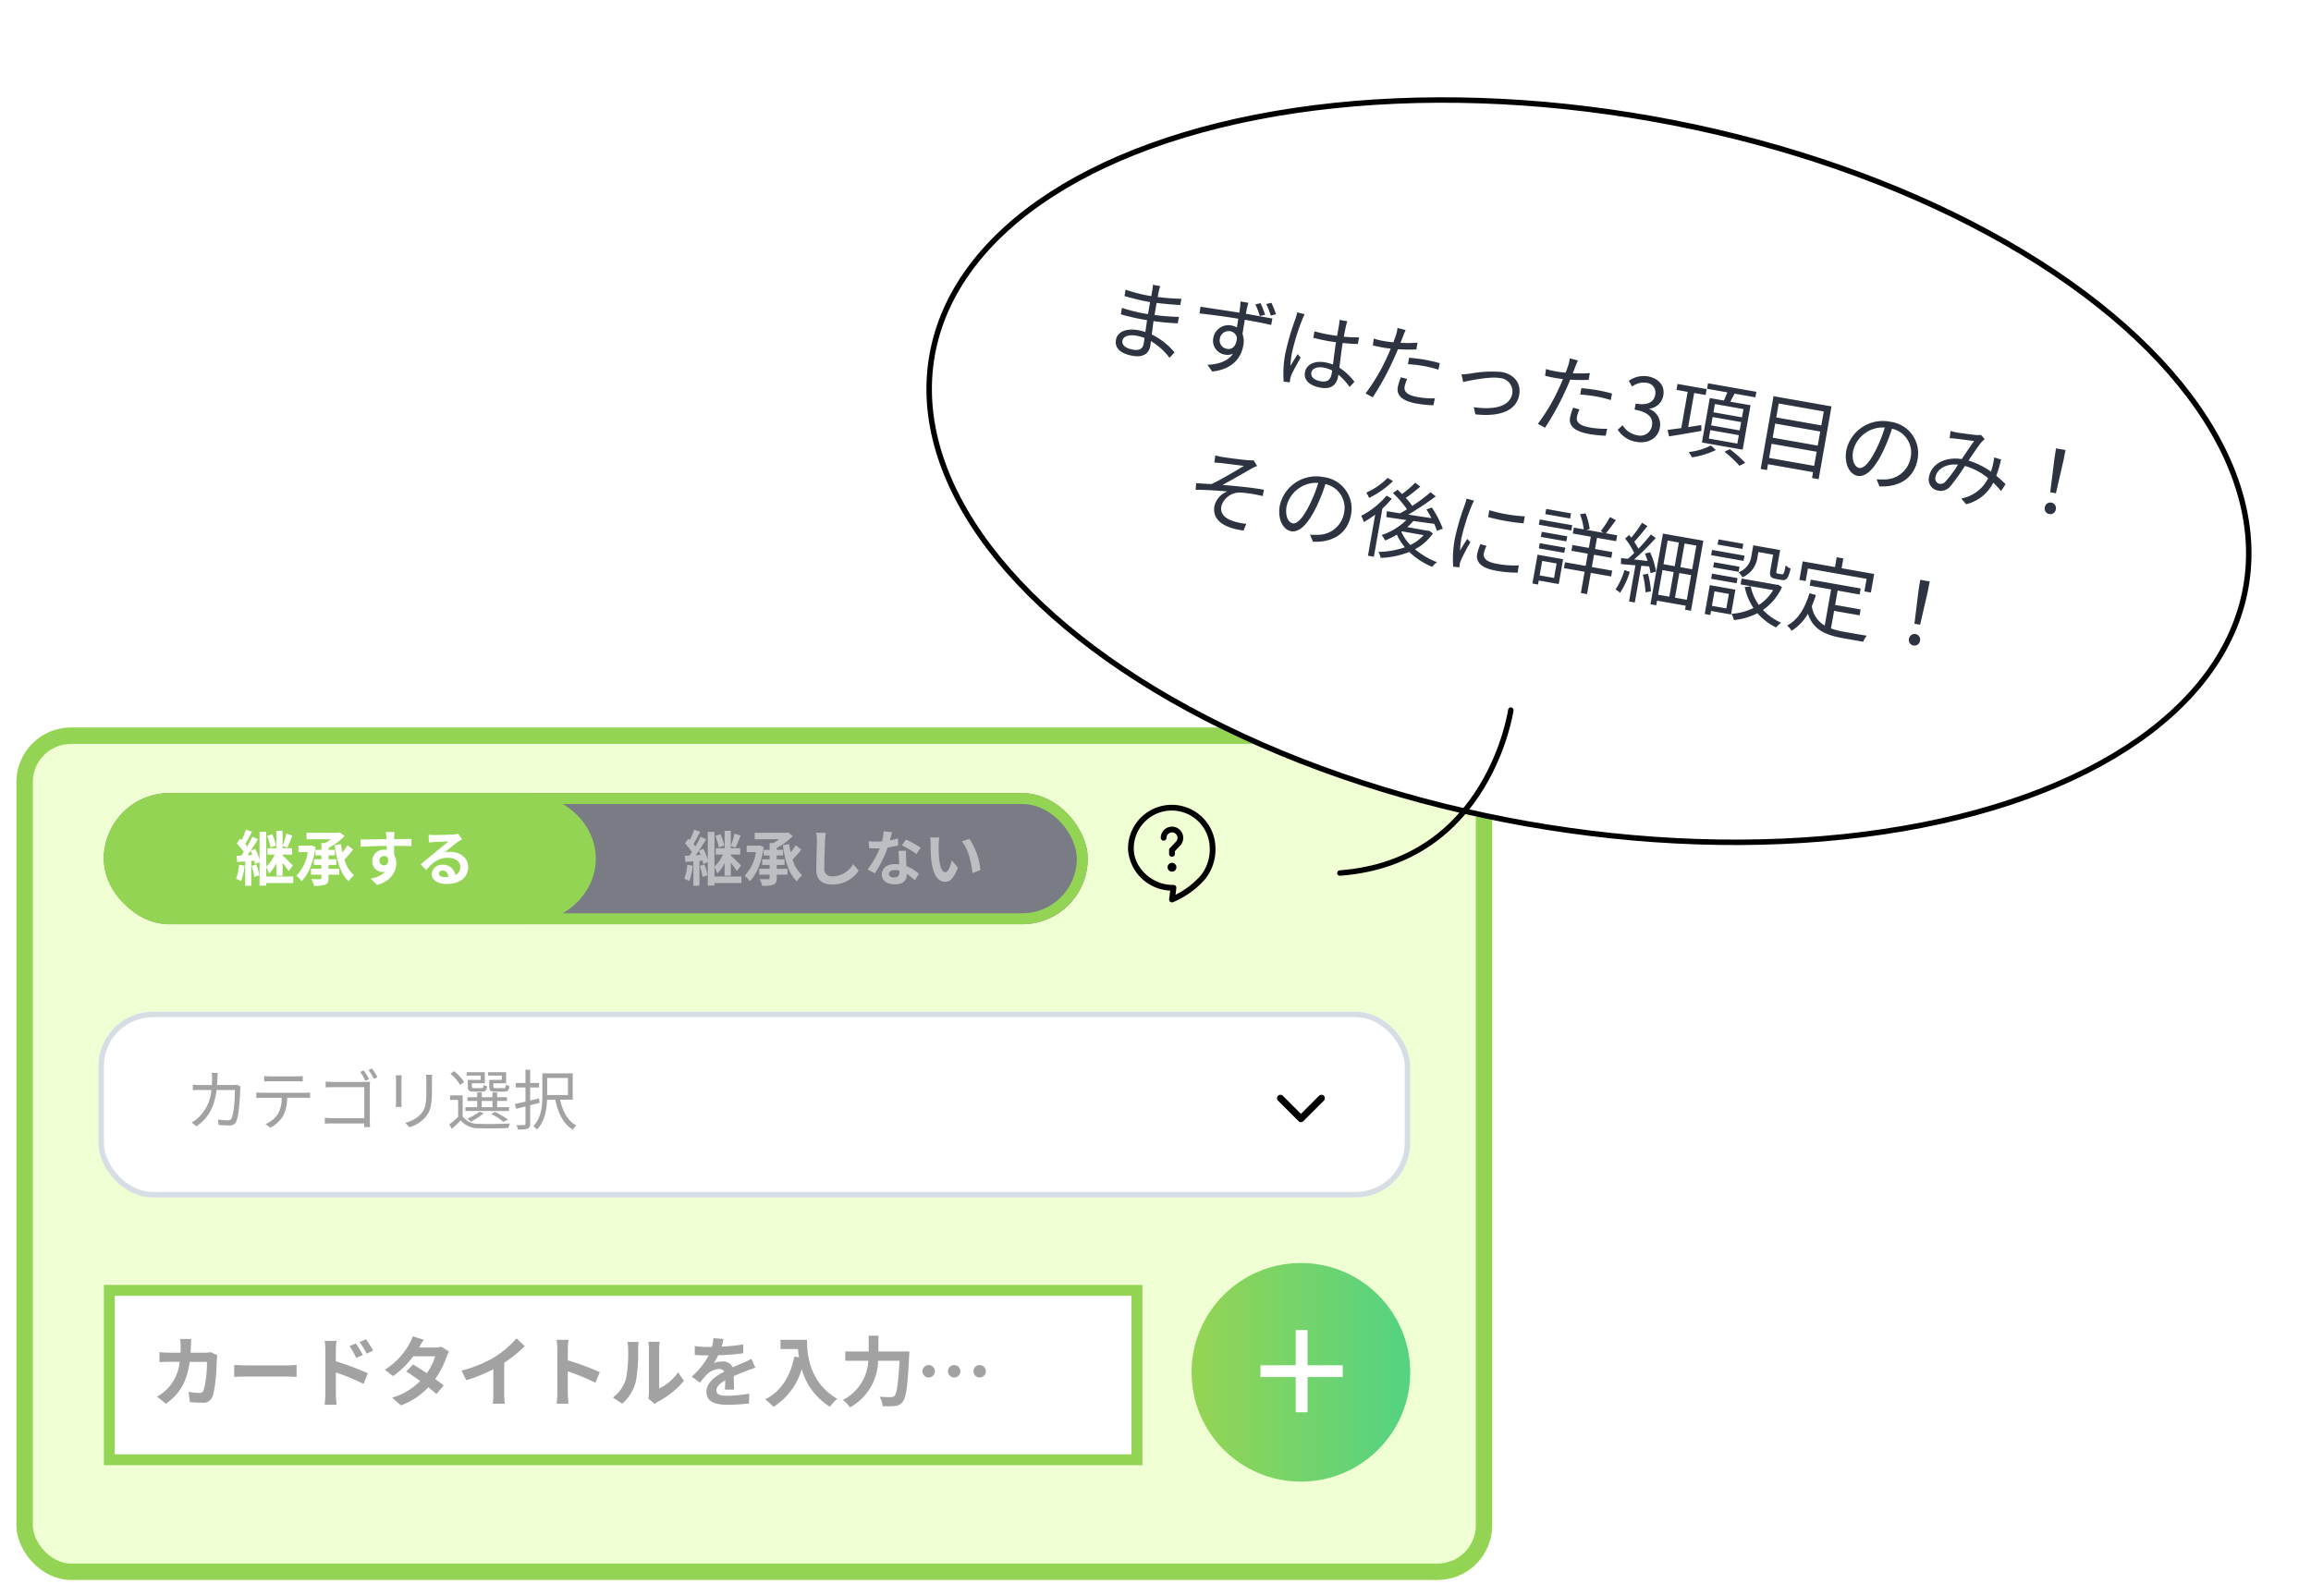 <svg xmlns="http://www.w3.org/2000/svg" xmlns:xlink="http://www.w3.org/1999/xlink" width="422.795" height="292.133" viewBox="0 0 422.795 292.133">
  <defs>
    <filter id="長方形_931" x="0" y="130.133" width="276" height="162" filterUnits="userSpaceOnUse">
      <feOffset dy="2" input="SourceAlpha"/>
      <feGaussianBlur stdDeviation="1" result="blur"/>
      <feFlood flood-opacity="0.161"/>
      <feComposite operator="in" in2="blur"/>
      <feComposite in="SourceGraphic"/>
    </filter>
    <clipPath id="clip-path">
      <rect id="長方形_946" data-name="長方形 946" width="16" height="17.855" fill="none"/>
    </clipPath>
    <clipPath id="clip-path-2">
      <rect id="長方形_703" data-name="長方形 703" width="5" height="8.75" fill="none"/>
    </clipPath>
    <linearGradient id="linear-gradient" x1="0.023" y1="0.5" x2="0.983" y2="0.5" gradientUnits="objectBoundingBox">
      <stop offset="0" stop-color="#94d454"/>
      <stop offset="1" stop-color="#54d382"/>
    </linearGradient>
  </defs>
  <g id="グループ_5717" data-name="グループ 5717" transform="translate(24575.5 -3487.492)">
    <g transform="matrix(1, 0, 0, 1, -24575.5, 3487.49)" filter="url(#長方形_931)">
      <g id="長方形_931-2" data-name="長方形 931" transform="translate(3 131.13)" fill="#f0fed3" stroke="#94d454" stroke-width="3">
        <rect width="270" height="156" rx="10" stroke="none"/>
        <rect x="1.5" y="1.5" width="267" height="153" rx="8.5" fill="none"/>
      </g>
    </g>
    <g id="グループ_1598" data-name="グループ 1598" transform="translate(-24924.5 3098.626)">
      <g id="長方形_1100" data-name="長方形 1100" transform="translate(368 624)" fill="#fff" stroke="#94d454" stroke-width="2">
        <rect width="190" height="33" stroke="none"/>
        <rect x="1" y="1" width="188" height="31" fill="none"/>
      </g>
      <path id="パス_10081" data-name="パス 10081" d="M7.448-11.228H5.39a10.361,10.361,0,0,1,.1,1.288c0,.42-.014.826-.028,1.218h-2c-.532,0-1.26-.042-1.848-.1v1.834c.6-.056,1.372-.056,1.848-.056H5.306A8.233,8.233,0,0,1,3-2.058,8.342,8.342,0,0,1,1.162-.686L2.786.63C5.292-1.148,6.622-3.346,7.14-7.042h3.15A19.16,19.16,0,0,1,9.7-1.848a.745.745,0,0,1-.8.49,11.588,11.588,0,0,1-1.96-.2L7.168.322C7.84.378,8.68.434,9.478.434A1.724,1.724,0,0,0,11.284-.644c.6-1.428.77-5.334.826-6.846a5.724,5.724,0,0,1,.1-.742L10.99-8.82a6.507,6.507,0,0,1-1.05.1H7.308c.028-.406.042-.826.056-1.26C7.378-10.318,7.406-10.906,7.448-11.228Zm7.84,4.746v2.2c.518-.042,1.456-.07,2.254-.07H25.06c.588,0,1.3.056,1.638.07v-2.2c-.364.028-.98.084-1.638.084H17.542C16.814-6.4,15.792-6.44,15.288-6.482Zm22.26-3.934-1.176.49A11.994,11.994,0,0,1,37.6-7.756L38.822-8.3C38.5-8.932,37.94-9.828,37.548-10.416Zm1.834-.77-1.162.546a13.108,13.108,0,0,1,1.3,2.1L40.7-9.114A18.541,18.541,0,0,0,39.382-11.186ZM31.962-1.134a15.16,15.16,0,0,1-.14,1.946h2.2c-.07-.574-.14-1.554-.14-1.946V-5.1A37.505,37.505,0,0,1,38.948-3.01l.784-1.946A48.705,48.705,0,0,0,33.88-7.14V-9.184a15.225,15.225,0,0,1,.126-1.694H31.822a9.879,9.879,0,0,1,.14,1.694Zm18-9.954-2.03-.63a5.794,5.794,0,0,1-.644,1.456A13,13,0,0,1,42.84-5.6l1.512,1.162a16.838,16.838,0,0,0,3.7-3.626h4a9.937,9.937,0,0,1-1.54,3.094c-.882-.588-1.764-1.162-2.506-1.582L46.76-5.278c.714.448,1.638,1.078,2.548,1.75A11.893,11.893,0,0,1,44.17-.49L45.794.924a13.173,13.173,0,0,0,5.012-3.318c.574.462,1.092.9,1.47,1.246l1.33-1.582c-.406-.336-.952-.742-1.554-1.176a16.031,16.031,0,0,0,2.072-4.032,6.586,6.586,0,0,1,.462-.994l-1.428-.882a4.445,4.445,0,0,1-1.218.154H49.1A15.082,15.082,0,0,1,49.966-11.088Zm6.9,5.642.882,1.764A28.053,28.053,0,0,0,62.692-5.7v4.48a15.679,15.679,0,0,1-.1,1.834h2.212a9.625,9.625,0,0,1-.126-1.834V-6.874a25.679,25.679,0,0,0,3.766-3.038l-1.512-1.442a17.948,17.948,0,0,1-3.948,3.4A22.512,22.512,0,0,1,56.868-5.446ZM74.4-1.344a15.377,15.377,0,0,1-.14,1.96H76.44c-.056-.574-.126-1.554-.126-1.96V-5.306A40.437,40.437,0,0,1,81.368-3.22l.8-1.932a45.725,45.725,0,0,0-5.852-2.17V-9.394a15.221,15.221,0,0,1,.126-1.68H74.256a9.718,9.718,0,0,1,.14,1.68ZM91.042-.308l1.176.966a2.991,2.991,0,0,1,.6-.42,15.415,15.415,0,0,0,4.746-3.822l-1.078-1.54A8.865,8.865,0,0,1,93.03-2.17V-9.492a7.109,7.109,0,0,1,.1-1.218H91.042a6.207,6.207,0,0,1,.112,1.2v8.162A5.327,5.327,0,0,1,91.042-.308ZM84.56-.518,86.268.616A8.209,8.209,0,0,0,88.76-3.4a30.89,30.89,0,0,0,.42-6.02,9.221,9.221,0,0,1,.1-1.274H87.22a5.313,5.313,0,0,1,.126,1.288,24.125,24.125,0,0,1-.406,5.544A6.6,6.6,0,0,1,84.56-.518ZM104.8-11.228l-1.848-.154a7.783,7.783,0,0,1-.28,1.61H102A18.216,18.216,0,0,1,99.54-9.94V-8.3c.77.056,1.792.084,2.366.084h.182a13.739,13.739,0,0,1-3.094,3.864l1.5,1.12a16.12,16.12,0,0,1,1.3-1.54,3.41,3.41,0,0,1,2.184-.966,1.077,1.077,0,0,1,.98.476c-1.6.826-3.276,1.946-3.276,3.738S103.306.812,105.5.812a35.022,35.022,0,0,0,3.962-.238l.056-1.806a22.9,22.9,0,0,1-3.976.392c-1.372,0-2.03-.21-2.03-.98,0-.7.56-1.246,1.61-1.848-.014.616-.028,1.288-.07,1.708h1.68c-.014-.644-.042-1.68-.056-2.464.854-.392,1.652-.7,2.282-.952.476-.182,1.218-.462,1.666-.588l-.7-1.624c-.518.266-1.008.49-1.554.728-.574.252-1.162.49-1.89.826a1.9,1.9,0,0,0-1.862-1.078,4.744,4.744,0,0,0-1.582.28,9.775,9.775,0,0,0,.8-1.428,41.7,41.7,0,0,0,4.564-.35l.014-1.624a35.444,35.444,0,0,1-3.962.406A13.394,13.394,0,0,0,104.8-11.228Zm10.43.154V-9.38h3.192c.042.476.1.98.2,1.512l-.854-.154C117-4.34,115.332-1.638,112.42-.168a13.3,13.3,0,0,1,1.526,1.358,12.115,12.115,0,0,0,5.166-6.916,11.829,11.829,0,0,0,5.152,6.9A8.963,8.963,0,0,1,125.608-.28c-5.152-3.038-5.53-8.148-5.53-10.794ZM133.14-8.946V-11.83h-1.778v2.884h-4.284v1.708h4.214A8.537,8.537,0,0,1,126.644-.07a6.64,6.64,0,0,1,1.3,1.358,9.95,9.95,0,0,0,5.138-8.526H137c-.224,4.158-.5,5.992-.924,6.426a.827.827,0,0,1-.658.224c-.364,0-1.19,0-2.072-.07a3.868,3.868,0,0,1,.574,1.722,14.239,14.239,0,0,0,2.24-.028,1.887,1.887,0,0,0,1.428-.784c.616-.728.9-2.828,1.176-8.4.028-.224.042-.8.042-.8Zm9.2,2.492A1.129,1.129,0,0,0,141.2-5.32a1.129,1.129,0,0,0,1.134,1.134,1.129,1.129,0,0,0,1.134-1.134A1.129,1.129,0,0,0,142.338-6.454Zm4.662,0a1.129,1.129,0,0,0-1.134,1.134A1.129,1.129,0,0,0,147-4.186a1.129,1.129,0,0,0,1.134-1.134A1.129,1.129,0,0,0,147-6.454Zm4.662,0a1.129,1.129,0,0,0-1.134,1.134,1.129,1.129,0,0,0,1.134,1.134A1.129,1.129,0,0,0,152.8-5.32,1.129,1.129,0,0,0,151.662-6.454Z" transform="translate(376.564 645.127)" fill="#a2a2a2"/>
    </g>
    <g id="長方形_1048" data-name="長方形 1048" transform="translate(-24556.5 3632.626)" fill="#797c84" stroke="#94d454" stroke-width="2">
      <rect width="180" height="24" rx="12" stroke="none"/>
      <rect x="1" y="1" width="178" height="22" rx="11" fill="none"/>
    </g>
    <g id="パス_2574" data-name="パス 2574" transform="translate(-24556.5 3632.626)" fill="#94d454">
      <path d="M 76.5 23.5 L 13.5 23.5 C 6.332 23.5 0.5 18.341 0.5 12 C 0.5 5.659 6.332 0.5 13.5 0.5 L 76.5 0.5 C 83.668 0.5 89.5 5.659 89.5 12 C 89.5 18.341 83.668 23.5 76.5 23.5 Z" stroke="none"/>
      <path d="M 13.5 1 C 6.607 1 1 5.935 1 12 C 1 18.065 6.607 23 13.5 23 L 76.5 23 C 83.393 23 89 18.065 89 12 C 89 5.935 83.393 1 76.5 1 L 13.5 1 M 13.5 0 L 76.5 0 C 83.956 0 90 5.373 90 12 C 90 18.627 83.956 24 76.5 24 L 13.5 24 C 6.044 24 0 18.627 0 12 C 0 5.373 6.044 0 13.5 0 Z" stroke="none" fill="#94d454"/>
    </g>
    <path id="パス_10078" data-name="パス 10078" d="M7.491-6.391A8.77,8.77,0,0,0,6.8-8.481l-.924.319A9.731,9.731,0,0,1,6.5-6.039ZM.737-2.882A8.017,8.017,0,0,1,.176-.33a5.839,5.839,0,0,1,.913.44,9.311,9.311,0,0,0,.649-2.827Zm2.277.209A8.641,8.641,0,0,1,3.52-.649l.913-.3a7.855,7.855,0,0,0-.561-1.98ZM9.372-8.58A14.038,14.038,0,0,1,8.7-6.325l.869.308c.275-.561.616-1.441.924-2.211ZM2.255-4.631c.2-.253.385-.528.583-.814a6.853,6.853,0,0,1,.33.759ZM10.648-.726H5.709V-2.453a6.4,6.4,0,0,1,.517,1.166,6.95,6.95,0,0,0,1.342-1.9V-.88H8.7V-3.245A17.223,17.223,0,0,1,9.8-1.727l.77-1.012c-.264-.286-1.4-1.43-1.87-1.837v-.165h1.727V-5.907H8.7V-9.1H7.568v3.19H5.929v1.166h1.32a7.041,7.041,0,0,1-1.54,2.2V-8.9H4.488v5.1a11.453,11.453,0,0,0-.792-2l-.858.352c.484-.693.957-1.43,1.364-2.1L3.168-8.019c-.253.539-.583,1.177-.946,1.793a5.664,5.664,0,0,0-.352-.451c.385-.616.836-1.485,1.232-2.244L1.991-9.306A13.607,13.607,0,0,1,1.2-7.392c-.088-.088-.176-.176-.264-.253L.308-6.8A9.326,9.326,0,0,1,1.584-5.2c-.143.22-.3.44-.44.638-.319.011-.605.033-.869.044L.407-3.388,1.859-3.5V.957h1.1V-3.586L3.52-3.63A6.14,6.14,0,0,1,3.663-3l.825-.363V.924H5.709V.462h4.939Zm3.267-5.709-.22.055H11.6V-5.2H13.3A7.9,7.9,0,0,1,11.231-.88a4.816,4.816,0,0,1,.946,1c1.232-1.188,2.156-3.454,2.552-6.259ZM17.1-2.849h1.43V-3.883H17.1v-.7h1.166V-5.61H17.1v-.363a10.3,10.3,0,0,0,2.937-2.189l-.88-.638-.275.066H13.079v1.177h4.477a9.084,9.084,0,0,1-1.078.7H15.8V-5.61H14.707v1.023H15.8v.7H14.443v1.034H15.8v.7h-1.9v1.078h1.9v.583c0,.187-.066.242-.275.253s-.9,0-1.551-.033A4.986,4.986,0,0,1,14.443.968,5.7,5.7,0,0,0,16.5.748c.462-.2.6-.517.6-1.21v-.605h1.969V-2.145H17.1Zm3.476-3.619a9.9,9.9,0,0,1-.935,1.331q-.148-.743-.264-1.518l-1.155.187c.385,2.8,1.067,5.225,2.563,6.622a4.747,4.747,0,0,1,.968-1.122,6.076,6.076,0,0,1-1.749-2.871c.517-.517,1.1-1.21,1.606-1.815Zm8.6-2.4H27.588a7.982,7.982,0,0,1,.11.957c.011.088.011.2.022.341-1.5.022-3.5.066-4.752.066L23-6.171c1.353-.077,3.069-.143,4.73-.165.011.242.011.495.011.737a2.855,2.855,0,0,0-.44-.033,2.075,2.075,0,0,0-2.2,2.057,1.941,1.941,0,0,0,1.892,2.024,2.352,2.352,0,0,0,.5-.055A4.943,4.943,0,0,1,24.805-.352L25.982.814c2.684-.748,3.52-2.574,3.52-4a2.8,2.8,0,0,0-.4-1.507c0-.484-.011-1.089-.011-1.65,1.5,0,2.519.022,3.179.055l.011-1.3c-.572-.011-2.079.011-3.19.011.011-.132.011-.253.011-.341C29.117-8.1,29.161-8.69,29.183-8.866ZM26.422-3.6a.828.828,0,0,1,.847-.88.811.811,0,0,1,.715.385c.154.968-.253,1.32-.715,1.32A.821.821,0,0,1,26.422-3.6ZM37.29-1.3c0-.275.264-.528.682-.528.594,0,1,.462,1.067,1.177a5.743,5.743,0,0,1-.638.033C37.741-.616,37.29-.891,37.29-1.3ZM35.42-8.382l.044,1.43c.253-.033.6-.066.9-.088.583-.033,2.1-.1,2.662-.11-.539.473-1.683,1.4-2.3,1.9-.649.539-1.98,1.661-2.761,2.288l1,1.034c1.177-1.342,2.277-2.233,3.96-2.233,1.3,0,2.288.671,2.288,1.661A1.594,1.594,0,0,1,40.3-1a2.2,2.2,0,0,0-2.343-1.881,1.843,1.843,0,0,0-1.969,1.716c0,1.1,1.155,1.8,2.684,1.8,2.662,0,3.982-1.375,3.982-3.113,0-1.606-1.419-2.772-3.289-2.772a4.3,4.3,0,0,0-1.045.121c.693-.55,1.848-1.518,2.442-1.936.253-.187.517-.341.77-.506l-.715-.979a4.806,4.806,0,0,1-.836.121c-.627.055-2.981.1-3.564.1A7.634,7.634,0,0,1,35.42-8.382Z" transform="translate(-24532.5 3648.626)" fill="#fff"/>
    <path id="パス_10079" data-name="パス 10079" d="M7.491-6.391A8.77,8.77,0,0,0,6.8-8.481l-.924.319A9.731,9.731,0,0,1,6.5-6.039ZM.737-2.882A8.017,8.017,0,0,1,.176-.33a5.839,5.839,0,0,1,.913.44,9.311,9.311,0,0,0,.649-2.827Zm2.277.209A8.641,8.641,0,0,1,3.52-.649l.913-.3a7.855,7.855,0,0,0-.561-1.98ZM9.372-8.58A14.038,14.038,0,0,1,8.7-6.325l.869.308c.275-.561.616-1.441.924-2.211ZM2.255-4.631c.2-.253.385-.528.583-.814a6.853,6.853,0,0,1,.33.759ZM10.648-.726H5.709V-2.453a6.4,6.4,0,0,1,.517,1.166,6.95,6.95,0,0,0,1.342-1.9V-.88H8.7V-3.245A17.223,17.223,0,0,1,9.8-1.727l.77-1.012c-.264-.286-1.4-1.43-1.87-1.837v-.165h1.727V-5.907H8.7V-9.1H7.568v3.19H5.929v1.166h1.32a7.041,7.041,0,0,1-1.54,2.2V-8.9H4.488v5.1a11.453,11.453,0,0,0-.792-2l-.858.352c.484-.693.957-1.43,1.364-2.1L3.168-8.019c-.253.539-.583,1.177-.946,1.793a5.664,5.664,0,0,0-.352-.451c.385-.616.836-1.485,1.232-2.244L1.991-9.306A13.607,13.607,0,0,1,1.2-7.392c-.088-.088-.176-.176-.264-.253L.308-6.8A9.326,9.326,0,0,1,1.584-5.2c-.143.22-.3.44-.44.638-.319.011-.605.033-.869.044L.407-3.388,1.859-3.5V.957h1.1V-3.586L3.52-3.63A6.14,6.14,0,0,1,3.663-3l.825-.363V.924H5.709V.462h4.939Zm3.267-5.709-.22.055H11.6V-5.2H13.3A7.9,7.9,0,0,1,11.231-.88a4.816,4.816,0,0,1,.946,1c1.232-1.188,2.156-3.454,2.552-6.259ZM17.1-2.849h1.43V-3.883H17.1v-.7h1.166V-5.61H17.1v-.363a10.3,10.3,0,0,0,2.937-2.189l-.88-.638-.275.066H13.079v1.177h4.477a9.084,9.084,0,0,1-1.078.7H15.8V-5.61H14.707v1.023H15.8v.7H14.443v1.034H15.8v.7h-1.9v1.078h1.9v.583c0,.187-.066.242-.275.253s-.9,0-1.551-.033A4.986,4.986,0,0,1,14.443.968,5.7,5.7,0,0,0,16.5.748c.462-.2.6-.517.6-1.21v-.605h1.969V-2.145H17.1Zm3.476-3.619a9.9,9.9,0,0,1-.935,1.331q-.148-.743-.264-1.518l-1.155.187c.385,2.8,1.067,5.225,2.563,6.622a4.747,4.747,0,0,1,.968-1.122,6.076,6.076,0,0,1-1.749-2.871c.517-.517,1.1-1.21,1.606-1.815Zm5.5-2.255L24.31-8.745a7.016,7.016,0,0,1,.143,1.485c0,.946-.11,3.839-.11,5.313,0,1.881,1.166,2.673,2.97,2.673A5.694,5.694,0,0,0,32.087-1.8l-1-1.21A4.4,4.4,0,0,1,27.324-.77a1.329,1.329,0,0,1-1.518-1.474c0-1.364.088-3.828.132-5.016C25.96-7.7,26.015-8.261,26.081-8.723Zm12.111-.132-1.518-.154a9.25,9.25,0,0,1-.3,1.837c-.341.033-.671.044-1,.044A13.9,13.9,0,0,1,33.913-7.2l.1,1.276c.473.033.924.044,1.375.044.187,0,.374,0,.572-.011a17.331,17.331,0,0,1-2.244,3.883l1.331.682A20.268,20.268,0,0,0,37.4-6.039a19.083,19.083,0,0,0,1.925-.385L39.281-7.7a13.485,13.485,0,0,1-1.485.352C37.961-7.942,38.1-8.5,38.192-8.855ZM37.62-1.243c0-.385.407-.671,1.045-.671a3.952,3.952,0,0,1,.891.11v.22c0,.6-.231,1.023-.99,1.023C37.961-.561,37.62-.836,37.62-1.243Zm3.146-4.191H39.391c.022.671.077,1.65.121,2.464-.253-.022-.5-.044-.759-.044-1.529,0-2.431.825-2.431,1.9C36.322.1,37.4.7,38.764.7c1.562,0,2.123-.792,2.123-1.815v-.11A9.325,9.325,0,0,1,42.372-.044l.737-1.177a7.193,7.193,0,0,0-2.277-1.408c-.022-.55-.055-1.078-.066-1.4C40.755-4.51,40.733-4.972,40.766-5.434Zm1.892.583.781-1.155a18.948,18.948,0,0,0-2.717-1.5l-.7,1.089A15.876,15.876,0,0,1,42.658-4.851Zm4.2-3.014-1.694-.022a6.686,6.686,0,0,1,.088,1.122c0,.671.011,1.958.121,2.97C45.683-.847,46.728.242,47.938.242c.88,0,1.573-.671,2.3-2.585l-1.1-1.342c-.209.88-.649,2.167-1.166,2.167-.693,0-1.023-1.089-1.177-2.673-.066-.792-.077-1.617-.066-2.332A8.9,8.9,0,0,1,46.86-7.865Zm5.5.253-1.4.451c1.2,1.364,1.782,4.037,1.958,5.808l1.441-.561A12.222,12.222,0,0,0,52.36-7.612Z" transform="translate(-24450.5 3648.626)" fill="#fff" opacity="0.5"/>
    <g id="グループ_2097" data-name="グループ 2097" transform="translate(-24357.125 3634.77)">
      <g id="グループ_1035" data-name="グループ 1035" transform="translate(-12 0)" clip-path="url(#clip-path)">
        <path id="パス_940" data-name="パス 940" d="M8.04,17.856a.525.525,0,0,1-.521-.591l.2-1.564A8.106,8.106,0,0,1,0,8.285,8,8,0,0,1,13.444,2.144,7.941,7.941,0,0,1,15.987,7.71a8.719,8.719,0,0,1-1.869,5.87,16.037,16.037,0,0,1-5.876,4.235.521.521,0,0,1-.2.04m.272-3.2a.525.525,0,0,1,.521.591l-.154,1.22a14.972,14.972,0,0,0,4.632-3.555,7.667,7.667,0,0,0,1.627-5.152A6.947,6.947,0,0,0,2.912,3.264,6.9,6.9,0,0,0,1.054,8.246c.136,3.483,3.574,6.532,7.239,6.407Z" transform="translate(0 0)"/>
        <path id="パス_941" data-name="パス 941" d="M10.6,11.226a.525.525,0,0,1-.525-.525V10a.528.528,0,0,1,.144-.362L11.3,8.5a.4.4,0,0,1,.033-.037,1,1,0,0,0-.71-1.694H10.6a1,1,0,0,0-1,.985.525.525,0,0,1-1.05-.018,2.054,2.054,0,1,1,3.67,1.3.555.555,0,0,1-.067.087L11.13,10.208V10.7a.525.525,0,0,1-.525.525" transform="translate(-2.564 -1.716)"/>
        <path id="パス_942" data-name="パス 942" d="M11.137,15.166a.808.808,0,1,1-.808.808.808.808,0,0,1,.808-.808" transform="translate(-3.097 -4.547)"/>
      </g>
    </g>
    <g id="グループ_2092" data-name="グループ 2092" transform="translate(-25217.5 3008.626)">
      <g id="長方形_1160" data-name="長方形 1160" transform="translate(660 664)" fill="#fff" stroke="#d7dde4" stroke-width="1">
        <rect width="240" height="34" rx="10" stroke="none"/>
        <rect x="0.5" y="0.5" width="239" height="33" rx="9.5" fill="none"/>
      </g>
      <path id="パス_10080" data-name="パス 10080" d="M6.1-9.444H4.968a7.275,7.275,0,0,1,.084,1c0,.432-.024.84-.048,1.224H2.892A12.56,12.56,0,0,1,1.524-7.3v1.02A12.8,12.8,0,0,1,2.9-6.324H4.92A7.716,7.716,0,0,1,2.544-1.272a5.915,5.915,0,0,1-1.236.888l.876.708c2-1.38,3.252-3.2,3.684-6.648h3.36c0,1.284-.156,4.236-.612,5.148a.65.65,0,0,1-.7.4A14.6,14.6,0,0,1,6.132-.912l.12,1c.624.036,1.32.084,1.932.084A1.245,1.245,0,0,0,9.468-.564c.54-1.152.684-4.644.732-5.8a3.753,3.753,0,0,1,.06-.588l-.672-.336a4.325,4.325,0,0,1-.768.06H5.964c.024-.4.048-.8.06-1.236C6.036-8.748,6.06-9.168,6.1-9.444Zm8.484.564v1c.3-.024.7-.036,1.092-.036H20.52c.348,0,.768.012,1.116.036v-1a8.854,8.854,0,0,1-1.116.072H15.66A9.982,9.982,0,0,1,14.58-8.88ZM13.14-5.868v1c.336-.024.684-.024,1.044-.024h3.6a5.809,5.809,0,0,1-.7,2.976A4.968,4.968,0,0,1,14.82-.084l.888.66a5.856,5.856,0,0,0,2.364-2.2A7.263,7.263,0,0,0,18.78-4.9h3.264c.288,0,.672.012.936.024v-1a6.433,6.433,0,0,1-.936.06h-7.86A9.592,9.592,0,0,1,13.14-5.868ZM32.808-9.9l-.648.276A11.248,11.248,0,0,1,33.108-8l.672-.3A17.657,17.657,0,0,0,32.808-9.9Zm1.524-.348-.66.276a13.138,13.138,0,0,1,.972,1.6l.672-.288C35.064-9.12,34.62-9.84,34.332-10.248Zm-8.5,2.376V-6.8c.276-.012.864-.036,1.32-.036H32.9v5.664H27.012a12.478,12.478,0,0,1-1.332-.072V-.156C26-.18,26.544-.2,27.036-.2H32.9c-.012.288-.024.54-.024.672h1.08c-.012-.192-.048-.732-.048-1.164V-6.888c0-.288.024-.66.036-.936-.24.012-.6.024-.9.024h-5.9A12.11,12.11,0,0,1,25.836-7.872ZM45.312-9.108H44.184a8.608,8.608,0,0,1,.06,1.044v1.9c0,2.268-.144,3.24-1,4.236a5.5,5.5,0,0,1-2.868,1.6l.78.828A6.409,6.409,0,0,0,44.016-1.26c.864-1.032,1.26-1.98,1.26-4.86V-8.064C45.276-8.472,45.288-8.808,45.312-9.108Zm-5.568.1H38.652c.024.228.048.648.048.864v4a7.864,7.864,0,0,1-.06.924h1.1c-.024-.216-.048-.612-.048-.912V-8.148C39.7-8.436,39.72-8.784,39.744-9.012Zm18.312.84h-2.3v1.248c0,.72.252.9,1.14.9H58.5c.636,0,.864-.216.948-1.02a2.16,2.16,0,0,1-.66-.252c-.036.564-.1.636-.384.636H56.976c-.4,0-.468-.048-.468-.276v-.612h2.34V-9.576H55.524v.624h2.532Zm-3.864,0H51.84v1.248c0,.72.228.9,1.116.9h1.488c.612,0,.84-.2.924-.984a1.683,1.683,0,0,1-.66-.252c-.036.528-.1.6-.384.6h-1.3c-.384,0-.444-.048-.444-.264v-.624h2.364V-9.576H51.624v.624h2.568Zm.192,3.852h1.968v1.14H54.384Zm4.992,1.14H57.2V-4.32H59V-5H57.2v-.864h-.852V-5H54.384v-.864h-.828V-5H51.78v.684h1.776v1.14H51.4v.7h7.98ZM59.2-.888a14.688,14.688,0,0,0-2.424-1.44l-.636.4A11.6,11.6,0,0,1,58.332-.5ZM53.952-2.352a7.925,7.925,0,0,1-2.232,1.26,4.3,4.3,0,0,1,.66.564,10.314,10.314,0,0,0,2.364-1.548ZM51.168-7.764a8.235,8.235,0,0,0-1.836-1.992l-.684.456a8.216,8.216,0,0,1,1.776,2.04ZM50.892-5.34h-2.3v.84h1.476v3.1a17.768,17.768,0,0,1-1.62,1.38L48.912.8c.576-.528,1.116-1.032,1.62-1.56a4.2,4.2,0,0,0,3.42,1.44c1.356.048,3.948.024,5.3-.036a3.016,3.016,0,0,1,.288-.84c-1.464.1-4.26.132-5.616.072a3.509,3.509,0,0,1-3.036-1.368ZM64.956-3.96l-.084-.816-1.632.384V-6.78h1.632v-.828H63.24v-2.424h-.852v2.424H60.6v.828h1.788v2.592c-.732.168-1.392.324-1.944.432l.228.876,1.716-.432V-.156c0,.192-.084.24-.252.252s-.768.024-1.4,0A2.6,2.6,0,0,1,61,.912,5.447,5.447,0,0,0,62.772.756c.336-.144.468-.4.468-.924v-3.36Zm5.2-4.56V-5.4h-3.8V-8.52Zm.876,3.972V-9.36H65.472v4.068c0,1.776-.144,4.044-1.656,5.6a3.609,3.609,0,0,1,.684.6c1.416-1.464,1.764-3.648,1.836-5.46h1.5c.516,2.5,1.5,4.5,3.228,5.484a3.565,3.565,0,0,1,.624-.768c-1.56-.792-2.5-2.592-2.976-4.716Z" transform="translate(675.75 684.654)" fill="#a2a2a2" stroke="rgba(0,0,0,0)" stroke-width="1"/>
      <g id="グループ_73" data-name="グループ 73" transform="translate(884.381 679.213) rotate(90)" clip-path="url(#clip-path-2)">
        <path id="パス_136" data-name="パス 136" d="M.625,8.75A.625.625,0,0,1,.183,7.683L3.491,4.375.183,1.067A.625.625,0,0,1,1.067.183l3.75,3.75a.624.624,0,0,1,0,.884l-3.75,3.75a.623.623,0,0,1-.442.183" transform="translate(0 0)"/>
      </g>
    </g>
    <g id="グループ_2088" data-name="グループ 2088" transform="translate(-24891.242 2997.626)">
      <circle id="楕円形_1" data-name="楕円形 1" cx="20" cy="20" r="20" transform="translate(533.742 721)" fill="url(#linear-gradient)"/>
      <path id="パス_2656" data-name="パス 2656" d="M14.689,22.118V19.956H8.246V13.512H6.084v6.444H-.36v2.162H6.084v6.444H8.246V22.118Z" transform="translate(546.707 719.75)" fill="#fff" stroke="rgba(0,0,0,0)" stroke-width="1"/>
    </g>
    <g id="グループ_3509" data-name="グループ 3509" transform="translate(-24390.109 3489.837)">
      <g id="グループ_3276" data-name="グループ 3276" transform="matrix(-0.985, -0.174, 0.174, -0.985, 187.893, 165.506)">
        <g id="楕円形_49" data-name="楕円形 49" transform="translate(-27 0)" fill="#fff" stroke="#000" stroke-width="1">
          <ellipse cx="122.5" cy="66" rx="122.5" ry="66" stroke="none"/>
          <ellipse cx="122.5" cy="66" rx="122" ry="65.5" fill="none"/>
        </g>
        <path id="パス_10077" data-name="パス 10077" d="M-88.184-1.68c0-.736.832-1.328,2.352-1.328a7.1,7.1,0,0,1,1.552.16c0,.416.016.8.016,1.072,0,1.1-.784,1.392-1.7,1.392C-87.544-.384-88.184-.944-88.184-1.68ZM-83.112-12.7h-1.36a8.782,8.782,0,0,1,.064.96v1.136h-.736a29.071,29.071,0,0,1-4.1-.352l.016,1.184c1.008.112,2.976.272,4.1.272h.7v2.24h-.864a29.6,29.6,0,0,1-4.032-.3l.016,1.2c1.152.128,2.912.224,4,.224h.912c.016.688.048,1.456.064,2.176a9.164,9.164,0,0,0-1.344-.1c-2.3,0-3.7.992-3.7,2.448,0,1.536,1.248,2.352,3.552,2.352C-83.736.736-83-.4-83-1.5c0-.256-.016-.592-.032-.992A11.8,11.8,0,0,1-79.16-.08l.736-1.136a12.733,12.733,0,0,0-4.672-2.5c-.032-.768-.08-1.632-.112-2.464,1.52-.048,2.928-.176,4.432-.368l.016-1.2a39.814,39.814,0,0,1-4.464.432v-2.24c1.536-.08,3.056-.224,4.32-.368l.016-1.168a39.783,39.783,0,0,1-4.336.432c0-.416.016-.768.016-.976A8.009,8.009,0,0,1-83.112-12.7Zm16.4.208h-1.456c.032.128.08.592.112,1.008.016.224.016.608.032,1.056-2.384.032-5.392.128-7.184.16l.048,1.248c2-.144,4.7-.256,7.152-.288,0,.56.016,1.136.016,1.616a3.2,3.2,0,0,0-1.072-.176A2.8,2.8,0,0,0-71.9-5.088a2.551,2.551,0,0,0,2.64,2.672,2.335,2.335,0,0,0,1.408-.432C-68.5-1.392-69.992-.5-72.1-.016l1.072,1.056c3.712-1.1,4.768-3.5,4.768-5.68a3.888,3.888,0,0,0-.512-2.048c-.016-.752-.032-1.728-.032-2.64h.224c2.352,0,3.792.048,4.688.1l.016-1.2c-.752,0-2.72-.016-4.688-.016h-.24c0-.432.016-.8.016-1.04C-66.776-11.68-66.728-12.32-66.712-12.5ZM-70.7-5.1A1.63,1.63,0,0,1-69.08-6.8a1.468,1.468,0,0,1,1.44,1.024c.128,1.5-.5,2.256-1.424,2.256A1.55,1.55,0,0,1-70.7-5.1Zm6.192-7.712-.88.368a18.226,18.226,0,0,1,1.168,1.968l.912-.4A19.641,19.641,0,0,0-64.5-12.816Zm1.952-.416-.9.384a12.732,12.732,0,0,1,1.184,1.936l.912-.4C-61.688-11.936-62.184-12.688-62.552-13.232ZM-53.144-1.92c0-.784.848-1.3,2.048-1.3a5.445,5.445,0,0,1,1.632.256c.016.208.016.4.016.56,0,1.056-.4,1.744-1.744,1.744C-52.344-.656-53.144-1.1-53.144-1.92Zm4.848-10.4h-1.44c.032.272.064.7.064.976V-9.36c-.5.016-1.008.032-1.5.032-.96,0-1.808-.048-2.72-.128v1.2c.944.064,1.776.112,2.688.112.512,0,1.024-.016,1.536-.032.016,1.312.112,2.88.16,4.112A7.337,7.337,0,0,0-51-4.208c-2.1,0-3.3,1.072-3.3,2.416C-54.3-.352-53.112.5-50.968.5-48.808.5-48.2-.768-48.2-2.08v-.336A13.016,13.016,0,0,1-45.784-.56l.7-1.072A10.546,10.546,0,0,0-48.248-3.7c-.064-1.344-.176-2.944-.192-4.56.96-.064,1.888-.16,2.768-.3V-9.792a27.017,27.017,0,0,1-2.768.368c.016-.752.032-1.5.048-1.936Q-48.368-11.84-48.3-12.32Zm-7.9.1-1.408-.112a9.6,9.6,0,0,1-.1,1.136,47.607,47.607,0,0,0-.736,6.736A19.325,19.325,0,0,0-57.832.592l1.12-.08c-.016-.176-.032-.4-.032-.56a2.866,2.866,0,0,1,.064-.72c.16-.784.752-2.416,1.136-3.536l-.656-.512c-.272.656-.656,1.632-.912,2.352a15.009,15.009,0,0,1-.16-2.224,39.671,39.671,0,0,1,.8-6.448A8.32,8.32,0,0,1-56.2-12.224Zm20.528,8.4-1.2-.112a10,10,0,0,0-.24,1.888c0,1.584,1.376,2.352,3.9,2.352A21.271,21.271,0,0,0-30.12.08l.048-1.3a15.4,15.4,0,0,1-3.12.32c-2.288,0-2.7-.736-2.7-1.488A5.657,5.657,0,0,1-35.672-3.824Zm-1.84-8.768-1.536-.128a6.4,6.4,0,0,1-.048,1.328c-.048.32-.128.832-.24,1.392-.624.048-1.2.08-1.728.08a14.494,14.494,0,0,1-1.92-.112l.048,1.248c.576.032,1.152.064,1.856.064.448,0,.944-.016,1.472-.048-.128.576-.272,1.184-.416,1.712A34.889,34.889,0,0,1-42.712.1l1.408.48a49.036,49.036,0,0,0,2.5-7.328c.192-.7.368-1.44.512-2.144a30.725,30.725,0,0,0,3.328-.544V-10.7a23.688,23.688,0,0,1-3.072.576c.1-.432.176-.848.24-1.184C-37.736-11.632-37.608-12.24-37.512-12.592Zm1.5,4.88v1.184a26.292,26.292,0,0,1,2.976-.16,20.23,20.23,0,0,1,2.688.192l.032-1.216a25.61,25.61,0,0,0-2.768-.144C-34.1-7.856-35.16-7.792-36.008-7.712Zm9.968,1.328.544,1.312c1.024-.4,4.528-1.872,6.512-1.872a2.448,2.448,0,0,1,2.7,2.368c0,2.608-3.04,3.6-6.5,3.712l.512,1.232c4.32-.272,7.28-1.84,7.28-4.912,0-2.192-1.632-3.552-3.9-3.552a21.787,21.787,0,0,0-5.648,1.312A15.057,15.057,0,0,1-26.04-6.384Zm22.368,2.56-1.2-.112a10,10,0,0,0-.24,1.888C-5.112-.464-3.736.3-1.208.3A21.271,21.271,0,0,0,1.88.08l.048-1.3a15.4,15.4,0,0,1-3.12.32c-2.288,0-2.7-.736-2.7-1.488A5.657,5.657,0,0,1-3.672-3.824Zm-1.84-8.768-1.536-.128A6.4,6.4,0,0,1-7.1-11.392c-.048.32-.128.832-.24,1.392-.624.048-1.2.08-1.728.08a14.5,14.5,0,0,1-1.92-.112l.048,1.248c.576.032,1.152.064,1.856.064.448,0,.944-.016,1.472-.048-.128.576-.272,1.184-.416,1.712A34.889,34.889,0,0,1-10.712.1L-9.3.576a49.035,49.035,0,0,0,2.5-7.328c.192-.7.368-1.44.512-2.144A30.725,30.725,0,0,0-2.968-9.44V-10.7a23.688,23.688,0,0,1-3.072.576c.1-.432.176-.848.24-1.184C-5.736-11.632-5.608-12.24-5.512-12.592Zm1.5,4.88v1.184a26.292,26.292,0,0,1,2.976-.16A20.23,20.23,0,0,1,1.656-6.5l.032-1.216A25.61,25.61,0,0,0-1.08-7.856C-2.1-7.856-3.16-7.792-4.008-7.712ZM7.624.208c2.08,0,3.76-1.248,3.76-3.344A3.017,3.017,0,0,0,8.9-6.112v-.064a2.929,2.929,0,0,0,2.08-2.832c0-1.856-1.44-2.944-3.408-2.944A4.7,4.7,0,0,0,4.3-10.544l.784.928a3.424,3.424,0,0,1,2.432-1.136A1.8,1.8,0,0,1,9.5-8.9c0,1.264-.832,2.24-3.248,2.24v1.12c2.7,0,3.648.944,3.648,2.336A2.163,2.163,0,0,1,7.512-1.008,3.877,3.877,0,0,1,4.6-2.352l-.736.96A4.855,4.855,0,0,0,7.624.208ZM25.848-7.568h-5.3V-9.1h5.3Zm0,2.432h-5.3V-6.688h5.3Zm0,2.448h-5.3V-4.256h5.3Zm-6.416-7.328V-1.76H27v-8.256H23.24c.16-.48.352-1.04.512-1.584h3.872v-1.024H18.648V-11.6h3.76c-.1.512-.224,1.088-.352,1.584ZM18.76-4.88l-2.3.784v-6.336h2.128v-1.1H13.176v1.1h2.08V-3.7c-.912.288-1.744.56-2.416.768l.48,1.12c1.568-.544,3.664-1.3,5.648-2.016ZM21.144-1.5A11.824,11.824,0,0,1,17.352.384a8.945,8.945,0,0,1,.752.848,15.062,15.062,0,0,0,4.08-2.08Zm2.64.7a19.574,19.574,0,0,1,3.152,2.048l.944-.72A20.6,20.6,0,0,0,24.664-1.44Zm8.24-.32V-3.744h8.368V-1.12ZM40.392-7.5V-4.88H32.024V-7.5Zm0-3.728V-8.64H32.024v-2.592Zm-9.536-1.152V1.136h1.168V.048h8.368V1.136h1.232v-13.52ZM58.808-5.6a5.8,5.8,0,0,0-6.128-5.888,6.82,6.82,0,0,0-6.992,6.512c0,2.64,1.424,4.272,2.848,4.272,1.488,0,2.752-1.68,3.728-4.976a31.474,31.474,0,0,0,.96-4.608A4.456,4.456,0,0,1,57.5-5.648,4.832,4.832,0,0,1,53.432-.9a12.086,12.086,0,0,1-1.376.208L52.808.5C56.6,0,58.808-2.24,58.808-5.6Zm-11.872.512a5.581,5.581,0,0,1,4.96-5.184,26.143,26.143,0,0,1-.9,4.32c-.816,2.7-1.664,3.776-2.416,3.776C47.864-2.176,46.936-3.072,46.936-5.088Zm16.912-6.64.064,1.3c.384-.032.832-.08,1.184-.1.736-.048,2.688-.128,3.328-.16-.5.992-1.1,2.384-1.664,3.648-3.152.08-5.328,1.888-5.328,4.24a2.039,2.039,0,0,0,2.08,2.192,2.252,2.252,0,0,0,2.016-1.1A34.6,34.6,0,0,0,67.544-5.9,11.5,11.5,0,0,1,72.12-4.432,6.865,6.865,0,0,1,67.928.08l1.056.88a7.55,7.55,0,0,0,4.208-4.752,16.7,16.7,0,0,1,1.664,1.264L75.448-3.9a20.911,20.911,0,0,0-1.936-1.232,21.459,21.459,0,0,0,.336-3.088l-1.3-.144c.032.448.016.992,0,1.472-.032.384-.064.784-.128,1.184a14.4,14.4,0,0,0-4.4-1.28c.672-1.488,1.376-3.12,1.824-3.84a6.705,6.705,0,0,1,.416-.528l-.8-.656a3.307,3.307,0,0,1-.8.176c-.672.048-2.768.16-3.616.16C64.728-11.68,64.264-11.7,63.848-11.728ZM62.6-2.96c0-1.376,1.328-2.784,3.664-2.96A21.362,21.362,0,0,1,64.52-2.432a1.153,1.153,0,0,1-.96.56A.98.98,0,0,1,62.6-2.96Zm21.152-.912h1.056l.32-6.208.032-1.888H83.4l.032,1.888ZM84.28.08A1.009,1.009,0,0,0,85.3-.976,1.023,1.023,0,0,0,84.28-2.048,1.023,1.023,0,0,0,83.256-.976,1,1,0,0,0,84.28.08ZM-67.808,16.048l.064,1.312c.336-.032.816-.08,1.216-.112.688-.048,3.5-.176,4.208-.224-1.008.9-3.552,3.12-5.28,4.32-.816.1-1.9.224-2.768.32l.112,1.2c1.92-.32,4.048-.56,5.76-.7a3.833,3.833,0,0,0-1.856,3.024c0,2.448,2.128,3.68,6.032,3.5l.272-1.3a10.4,10.4,0,0,1-2.3-.048c-1.456-.192-2.752-.736-2.752-2.352a3.5,3.5,0,0,1,3.072-3.056,25.039,25.039,0,0,1,4.064-.064V20.688c-2.3,0-5.184.208-7.616.464,1.28-1.008,3.6-2.944,4.784-3.936a9.238,9.238,0,0,1,.864-.592l-.816-.912a5.605,5.605,0,0,1-.864.144c-.928.112-4.224.256-4.928.256A10.093,10.093,0,0,1-67.808,16.048ZM-41.472,22.4A5.8,5.8,0,0,0-47.6,16.512a6.82,6.82,0,0,0-6.992,6.512c0,2.64,1.424,4.272,2.848,4.272,1.488,0,2.752-1.68,3.728-4.976a31.474,31.474,0,0,0,.96-4.608,4.456,4.456,0,0,1,4.272,4.64A4.832,4.832,0,0,1-46.848,27.1a12.086,12.086,0,0,1-1.376.208l.752,1.184C-43.68,28-41.472,25.76-41.472,22.4Zm-11.872.512a5.581,5.581,0,0,1,4.96-5.184,26.143,26.143,0,0,1-.9,4.32c-.816,2.7-1.664,3.776-2.416,3.776C-52.416,25.824-53.344,24.928-53.344,22.912Zm17.28-8.288a12.79,12.79,0,0,1-3.36,3.328,6.952,6.952,0,0,1,.672.864,16.981,16.981,0,0,0,3.776-3.792Zm.384,3.232a15.187,15.187,0,0,1-3.92,4.432,7.613,7.613,0,0,1,.672,1.04,16.259,16.259,0,0,0,1.808-1.712v7.648h1.1V20.32a18.291,18.291,0,0,0,1.392-2.1Zm3.9,5.936h4.032a7.722,7.722,0,0,1-2.08,2.192,8.125,8.125,0,0,1-2.032-2.1Zm4.864-.992-.192.064h-3.84a9.866,9.866,0,0,0,.9-1.3l3.856-.144a10.263,10.263,0,0,1,.7,1.168l.992-.576a18.071,18.071,0,0,0-2.64-3.456l-.928.5A17.458,17.458,0,0,1-26.88,20.48c-1.456.032-2.928.064-4.288.1a54.309,54.309,0,0,0,4.368-4.16l-1.056-.592A30.524,30.524,0,0,1-30.72,18.88a12.962,12.962,0,0,0-1.424-1.232c.72-.7,1.552-1.648,2.256-2.5l-1.04-.544a19.76,19.76,0,0,1-2.016,2.464c-.32-.24-.64-.448-.944-.64l-.72.752a20.333,20.333,0,0,1,3.04,2.464c-.368.352-.752.656-1.1.96l-2.464.032.1,1.088c1.04-.032,2.32-.064,3.7-.112a11.845,11.845,0,0,1-3.984,3.5,4.5,4.5,0,0,1,.8.864,14.286,14.286,0,0,0,1.936-1.424,9.993,9.993,0,0,0,1.84,2.016,15.389,15.389,0,0,1-4.624,1.68,3.392,3.392,0,0,1,.608,1.008,15.962,15.962,0,0,0,4.96-1.984,13.464,13.464,0,0,0,4.592,1.952,4.913,4.913,0,0,1,.72-.992,13.965,13.965,0,0,1-4.368-1.632,8.815,8.815,0,0,0,2.72-3.424ZM-16.7,17.2v1.28a37.609,37.609,0,0,0,6.576,0v-1.3A27.374,27.374,0,0,1-16.7,17.2Zm.624,6.512-1.152-.112a8.6,8.6,0,0,0-.272,1.888c0,1.5,1.2,2.4,3.888,2.4a21.683,21.683,0,0,0,4-.336l-.032-1.344a17.651,17.651,0,0,1-3.968.416c-2.176,0-2.7-.7-2.7-1.44A5.587,5.587,0,0,1-16.08,23.712Zm-3.68-7.744-1.424-.128a7,7,0,0,1-.112,1.136,45,45,0,0,0-.72,6.416,20.146,20.146,0,0,0,.592,5.136l1.152-.08c-.016-.16-.032-.384-.048-.56a3.088,3.088,0,0,1,.08-.72A32.654,32.654,0,0,1-19.1,23.584l-.672-.512c-.272.656-.656,1.616-.928,2.336a17.548,17.548,0,0,1-.144-2.24,37.153,37.153,0,0,1,.8-6.128C-19.984,16.752-19.84,16.24-19.76,15.968Zm17.872-.8H-6.5v.96h4.608Zm.592,2.1H-7.328v.976H-1.3Zm-1.6,7.392v2.688H-5.568V24.656Zm1.04-.976H-6.608v5.36h1.04V28.3h3.712ZM-6.576,22.5H-1.84v-.96H-6.576Zm0-2.128H-1.84v-.944H-6.576Zm13.92,3.808H3.568V21.9H6.784V20.832H3.568v-2.08H7.12v-1.1h-2.1c.432-.72.944-1.776,1.392-2.688l-1.168-.368a19.351,19.351,0,0,1-1.216,2.832l.576.224H1.392l.576-.24A10.851,10.851,0,0,0,.72,14.7l-.96.352A11.414,11.414,0,0,1,.912,17.648H-.928v1.1H2.416v2.08H-.624V21.9h3.04v2.272h-3.84v1.088h3.84v3.952H3.568V25.264H7.344Zm2.192-.5a12.376,12.376,0,0,1-.992,3.792,4.156,4.156,0,0,1,.928.448,14.67,14.67,0,0,0,1.088-4.064Zm3.456.24a15.713,15.713,0,0,1,1.04,3.1l.96-.32A15.964,15.964,0,0,0,13.9,23.616ZM12.7,20.064a13.391,13.391,0,0,1,.72,1.248l-2.48.16a42.625,42.625,0,0,0,3.216-4.56l-.992-.48a34.133,34.133,0,0,1-1.792,2.976,11.294,11.294,0,0,0-.976-1.12,34.406,34.406,0,0,0,1.872-3.264L11.2,14.608a20.187,20.187,0,0,1-1.472,3.024c-.16-.144-.3-.288-.464-.416L8.656,18a12.6,12.6,0,0,1,2.1,2.3c-.32.448-.64.88-.96,1.248-.448.032-.864.064-1.248.08L8.72,22.72l2.64-.24V29.2h1.072V22.384l1.44-.144a10.589,10.589,0,0,1,.448,1.184l.96-.464a13.886,13.886,0,0,0-1.68-3.28Zm6.816,6.992V22.48h2.192v4.576ZM16.384,22.48h2.08v4.576h-2.08Zm2.08-5.488v4.4h-2.08v-4.4Zm3.248,4.4H19.52v-4.4h2.192Zm-6.4-5.5V29.024h1.072V28.16h5.328V28.9h1.1V15.888Zm14.8-.72H25.5v.96h4.608Zm.592,2.1H24.672v.976H30.7Zm-1.6,7.392v2.688H26.432V24.656Zm1.04-.976H25.392v5.36h1.04V28.3h3.712ZM25.424,22.5H30.16v-.96H25.424Zm0-2.128H30.16v-.944H25.424Zm7.664-4.192h2.736v2.848c0,1.136.288,1.44,1.264,1.44h1.1c.848,0,1.136-.464,1.232-2.336a2.641,2.641,0,0,1-.992-.432c-.032,1.536-.1,1.744-.384,1.744h-.8c-.256,0-.3-.064-.3-.416v-3.9H31.952v1.92a3.69,3.69,0,0,1-1.776,3.408,5.79,5.79,0,0,1,.864.784,4.689,4.689,0,0,0,2.048-4.176ZM37.7,21.44l-.208.048H30.912v1.088H36.96a8.52,8.52,0,0,1-2.1,3.12A8.955,8.955,0,0,1,32.8,22.608l-1.056.32a10.8,10.8,0,0,0,2.24,3.488,10.885,10.885,0,0,1-3.776,1.76,4.146,4.146,0,0,1,.64,1.04,12.245,12.245,0,0,0,4.016-1.984A10.9,10.9,0,0,0,38.672,29.2a5.1,5.1,0,0,1,.768-1.008,10.159,10.159,0,0,1-3.68-1.728,10.383,10.383,0,0,0,2.7-4.72Zm4.832-3.872h10.9V19.9H54.64V16.448H48.592V14.624H47.36v1.824h-6V19.9h1.168Zm6.064,6.8h4.736v-1.1H48.592V20.608h4.08v-1.12H43.408v1.12h3.968v6.7a4.805,4.805,0,0,1-2.944-3.088,20.2,20.2,0,0,0,.384-2.128L43.6,21.984c-.352,2.864-1.216,5.136-2.992,6.512a6.211,6.211,0,0,1,.976.8,8.765,8.765,0,0,0,2.384-3.568c1.456,2.7,3.84,3.28,7.152,3.28h3.712a3.506,3.506,0,0,1,.448-1.2c-.768.016-3.52.016-4.1.016a14.606,14.606,0,0,1-2.592-.192Zm14.88-.24h1.056l.32-6.208.032-1.888H63.12l.032,1.888ZM64,28.08a1.009,1.009,0,0,0,1.024-1.056,1.025,1.025,0,1,0-2.048,0A1,1,0,0,0,64,28.08Z" transform="translate(95.5 73.001) rotate(180)" fill="#2d3340"/>
      </g>
      <path id="パス_7198" data-name="パス 7198" d="M.278,37.652S-4.053,9.932,21.466,0" transform="translate(80.27 163.695) rotate(-163)" fill="rgba(0,0,0,0)" stroke="#000" stroke-linecap="round" stroke-linejoin="round" stroke-width="1"/>
    </g>
  </g>
</svg>
